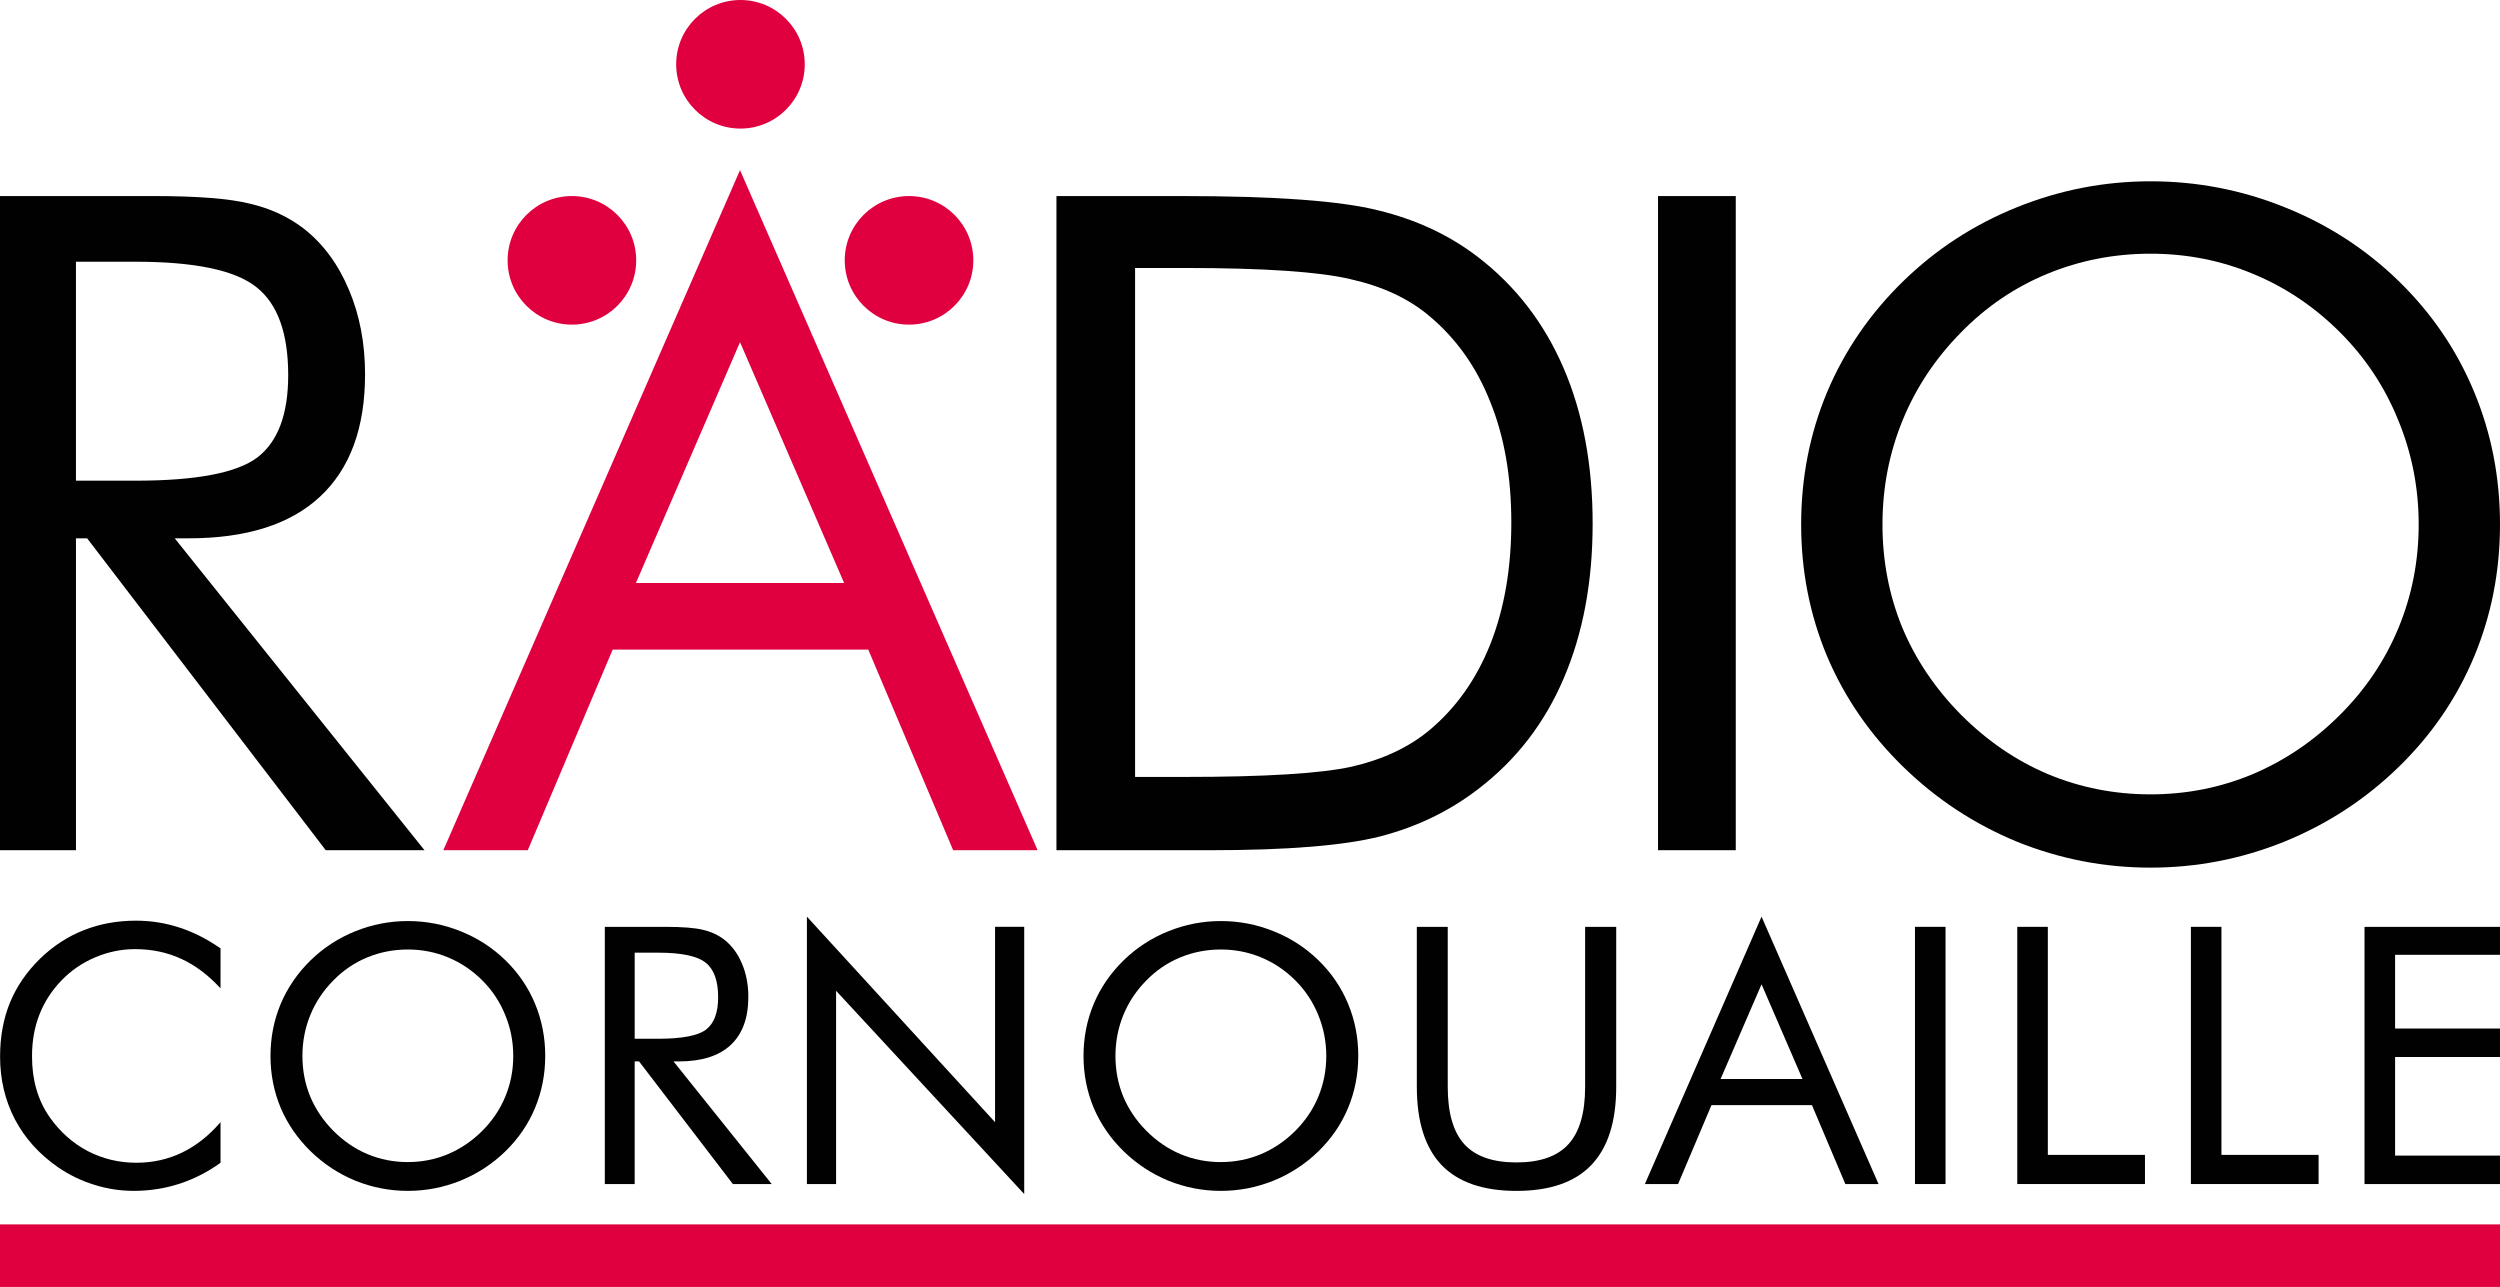<?xml version="1.0" encoding="UTF-8" standalone="no"?>
<!-- Created with Inkscape (http://www.inkscape.org/) -->

<svg
   width="498.98mm"
   height="256.857mm"
   viewBox="0 0 498.98 256.857"
   version="1.1"
   id="svg5"
   inkscape:version="1.1.2 (b8e25be833, 2022-02-05)"
   sodipodi:docname="RA (Cornouaille).svg"
   xmlns:inkscape="http://www.inkscape.org/namespaces/inkscape"
   xmlns:sodipodi="http://sodipodi.sourceforge.net/DTD/sodipodi-0.dtd"
   xmlns="http://www.w3.org/2000/svg"
   xmlns:svg="http://www.w3.org/2000/svg">
  <sodipodi:namedview
     id="namedview7"
     pagecolor="#ffffff"
     bordercolor="#666666"
     borderopacity="1.0"
     inkscape:pageshadow="2"
     inkscape:pageopacity="0.0"
     inkscape:pagecheckerboard="0"
     inkscape:document-units="px"
     showgrid="false"
     fit-margin-top="0"
     fit-margin-left="0"
     fit-margin-right="0"
     fit-margin-bottom="0"
     inkscape:zoom="0.13004147"
     inkscape:cx="1226.5318"
     inkscape:cy="-99.968108"
     inkscape:window-width="1926"
     inkscape:window-height="1323"
     inkscape:window-x="1510"
     inkscape:window-y="365"
     inkscape:window-maximized="0"
     inkscape:current-layer="layer1" />
  <defs
     id="defs2" />
  <g
     inkscape:label="Layer 1"
     inkscape:groupmode="layer"
     id="layer1"
     transform="translate(591.588,34.439)">
    <path
       d="M -591.588,135.257 V 4.692 h 30.679 q 13.11,0 19.175,1.516 6.154,1.427 10.791,4.994 5.797,4.548 9.008,12.218 3.211,7.581 3.211,16.856 0,16.053 -9.008,24.436 -8.918,8.294 -26.22,8.294 h -2.765 l 49.854,62.25 h -19.71 l -47.624,-62.25 h -2.23 v 62.25 z m 15.161,-117.455 v 43.7 h 11.861 q 18.194,0 24.347,-4.638 6.154,-4.727 6.154,-16.41 0,-12.575 -6.332,-17.569 -6.332,-5.084 -24.169,-5.084 z"
       style="font-size:50.8px;line-height:0.85;font-family:'Futura Bk BT';-inkscape-font-specification:'Futura Bk BT';letter-spacing:-2.646px;fill:#000000;fill-opacity:0.996;stroke-width:0.951"
       id="path47730" />
    <path
       d="m -443.886,33.855 -20.78,48.07 h 41.56 z m 0,-34.336 59.397,135.738 h -16.856 l -16.945,-40.044 h -51.013 l -16.945,40.044 h -16.856 z"
       style="font-size:50.8px;line-height:0.85;font-family:'Futura Bk BT';-inkscape-font-specification:'Futura Bk BT';letter-spacing:-2.646px;fill:#e0003f;fill-opacity:1;stroke-width:0.951"
       id="path47732" />
    <path
       d="M -260.66,135.257 V 4.692 h 15.518 V 135.257 Z"
       style="font-size:50.8px;line-height:0.85;font-family:'Futura Bk BT';-inkscape-font-specification:'Futura Bk BT';letter-spacing:-2.646px;fill:#000000;fill-opacity:0.996;stroke-width:0.951"
       id="path47736" />
    <path
       d="m -365.035,120.631 h 9.899 q 24.08,0 33.355,-2.051 9.275,-2.14 15.429,-7.224 8.027,-6.689 12.218,-17.213 4.192,-10.613 4.192,-24.258 0,-13.734 -4.192,-24.08 -4.102,-10.435 -12.218,-17.213 -6.154,-5.173 -15.696,-7.313 -9.454,-2.23 -33.087,-2.23 h -9.899 z m -15.696,14.626 V 4.692 h 25.061 q 27.825,0 39.152,2.854 11.416,2.765 19.977,9.364 11.237,8.651 17.034,22.118 5.797,13.467 5.797,31.036 0,17.48 -5.797,30.947 -5.708,13.378 -17.034,22.028 -8.562,6.6 -19.531,9.454 -10.88,2.765 -33.979,2.765 h -5.619 z"
       style="font-size:50.8px;line-height:0.85;font-family:'Futura Bk BT';-inkscape-font-specification:'Futura Bk BT';letter-spacing:-2.646px;fill:#000000;fill-opacity:0.996;stroke-width:0.951"
       id="path47734" />
    <path
       d="m -162.35,124.109 q 10.702,0 20.334,-4.013 9.721,-4.102 17.48,-11.861 7.67,-7.67 11.683,-17.391 4.013,-9.721 4.013,-20.602 0,-10.97 -4.102,-20.869 -4.013,-9.899 -11.594,-17.48 -7.67,-7.67 -17.391,-11.683 -9.632,-4.013 -20.423,-4.013 -10.88,0 -20.602,4.013 -9.721,4.013 -17.213,11.683 -7.67,7.759 -11.683,17.569 -4.013,9.81 -4.013,20.78 0,10.88 3.924,20.512 4.013,9.632 11.772,17.48 7.848,7.848 17.391,11.861 9.632,4.013 20.423,4.013 z m 69.742,-53.867 q 0,14.002 -5.173,26.398 -5.173,12.397 -15.072,22.028 -9.899,9.632 -22.831,14.894 -12.843,5.173 -26.666,5.173 -13.824,0 -26.666,-5.173 -12.753,-5.262 -22.653,-14.894 -9.989,-9.721 -15.251,-22.118 -5.173,-12.397 -5.173,-26.309 0,-14.002 5.173,-26.398 5.262,-12.486 15.251,-22.207 9.81,-9.543 22.653,-14.715 12.842,-5.173 26.666,-5.173 13.913,0 26.755,5.173 12.932,5.173 22.742,14.715 9.899,9.632 15.072,22.118 5.173,12.397 5.173,26.488 z"
       style="font-size:50.8px;line-height:0.85;font-family:'Futura Bk BT';-inkscape-font-specification:'Futura Bk BT';letter-spacing:-2.646px;fill:#000000;fill-opacity:0.996;stroke-width:0.951"
       id="path47738" />
    <g
       id="g47808"
       transform="matrix(3.635,0,0,3.635,-728.962,-446.69)"
       style="fill:#000000;fill-opacity:0.996">
      <path
         d="m 49.9,167.679 q -1.013,-1.1 -2.161,-1.621 -1.148,-0.531 -2.537,-0.531 -1.119,0 -2.19,0.453 -1.061,0.453 -1.842,1.264 -0.81,0.839 -1.215,1.881 -0.405,1.032 -0.405,2.286 0,0.984 0.241,1.813 0.241,0.83 0.723,1.524 0.849,1.206 2.084,1.862 1.244,0.646 2.682,0.646 1.35,0 2.508,-0.559 1.158,-0.559 2.113,-1.669 v 2.228 q -1.051,0.762 -2.267,1.158 -1.206,0.386 -2.498,0.386 -1.119,0 -2.18,-0.338 -1.061,-0.328 -1.987,-0.965 -1.543,-1.071 -2.363,-2.633 -0.81,-1.563 -0.81,-3.434 0,-1.63 0.54,-2.961 0.55,-1.341 1.669,-2.431 1.08,-1.042 2.392,-1.553 1.312,-0.521 2.865,-0.521 1.225,0 2.373,0.376 1.148,0.367 2.267,1.148 z"
         style="font-size:19.756px;line-height:0.65;font-family:'Futura Bk BT';-inkscape-font-specification:'Futura Bk BT';letter-spacing:0.524px;fill:#000000;fill-opacity:0.996;stroke-width:0.265"
         id="path47740" />
      <path
         d="m 60.186,177.219 q 1.158,0 2.199,-0.434 1.051,-0.444 1.891,-1.283 0.83,-0.83 1.264,-1.881 0.434,-1.051 0.434,-2.228 0,-1.187 -0.444,-2.257 -0.434,-1.071 -1.254,-1.891 -0.83,-0.83 -1.881,-1.264 -1.042,-0.434 -2.209,-0.434 -1.177,0 -2.228,0.434 -1.051,0.434 -1.862,1.264 -0.83,0.839 -1.264,1.9 -0.434,1.061 -0.434,2.248 0,1.177 0.424,2.219 0.434,1.042 1.273,1.891 0.849,0.849 1.881,1.283 1.042,0.434 2.209,0.434 z m 7.543,-5.826 q 0,1.514 -0.559,2.855 -0.559,1.341 -1.63,2.383 -1.071,1.042 -2.469,1.611 -1.389,0.559 -2.884,0.559 -1.495,0 -2.884,-0.559 -1.379,-0.569 -2.45,-1.611 -1.08,-1.051 -1.65,-2.392 -0.559,-1.341 -0.559,-2.846 0,-1.514 0.559,-2.855 0.569,-1.35 1.65,-2.402 1.061,-1.032 2.45,-1.592 1.389,-0.559 2.884,-0.559 1.505,0 2.894,0.559 1.399,0.559 2.46,1.592 1.071,1.042 1.63,2.392 0.559,1.341 0.559,2.865 z"
         style="font-size:19.756px;line-height:0.65;font-family:'Futura Bk BT';-inkscape-font-specification:'Futura Bk BT';letter-spacing:0.524px;fill:#000000;fill-opacity:0.996;stroke-width:0.265"
         id="path47742" />
      <path
         d="m 71.002,178.425 v -14.122 h 3.318 q 1.418,0 2.074,0.164 0.666,0.154 1.167,0.54 0.627,0.492 0.974,1.322 0.347,0.82 0.347,1.823 0,1.736 -0.974,2.643 -0.965,0.897 -2.836,0.897 h -0.299 l 5.392,6.733 h -2.132 l -5.151,-6.733 h -0.241 v 6.733 z m 1.64,-12.704 v 4.727 h 1.283 q 1.968,0 2.633,-0.502 0.666,-0.511 0.666,-1.775 0,-1.36 -0.685,-1.9 -0.685,-0.55 -2.614,-0.55 z"
         style="font-size:19.756px;line-height:0.65;font-family:'Futura Bk BT';-inkscape-font-specification:'Futura Bk BT';letter-spacing:0.524px;fill:#000000;fill-opacity:0.996;stroke-width:0.265"
         id="path47744" />
      <path
         d="M 82.098,178.425 V 163.743 l 10.331,11.286 v -10.727 h 1.601 v 14.672 L 83.7,167.814 v 10.611 z"
         style="font-size:19.756px;line-height:0.65;font-family:'Futura Bk BT';-inkscape-font-specification:'Futura Bk BT';letter-spacing:0.524px;fill:#000000;fill-opacity:0.996;stroke-width:0.265"
         id="path47746" />
      <path
         d="m 104.828,177.219 q 1.158,0 2.199,-0.434 1.051,-0.444 1.891,-1.283 0.83,-0.83 1.264,-1.881 0.434,-1.051 0.434,-2.228 0,-1.187 -0.444,-2.257 -0.434,-1.071 -1.254,-1.891 -0.83,-0.83 -1.881,-1.264 -1.042,-0.434 -2.209,-0.434 -1.177,0 -2.228,0.434 -1.051,0.434 -1.862,1.264 -0.83,0.839 -1.264,1.9 -0.434,1.061 -0.434,2.248 0,1.177 0.424,2.219 0.434,1.042 1.273,1.891 0.849,0.849 1.881,1.283 1.042,0.434 2.209,0.434 z m 7.543,-5.826 q 0,1.514 -0.559,2.855 -0.559,1.341 -1.63,2.383 -1.071,1.042 -2.469,1.611 -1.389,0.559 -2.884,0.559 -1.495,0 -2.884,-0.559 -1.379,-0.569 -2.45,-1.611 -1.08,-1.051 -1.65,-2.392 -0.559,-1.341 -0.559,-2.846 0,-1.514 0.559,-2.855 0.569,-1.35 1.65,-2.402 1.061,-1.032 2.45,-1.592 1.389,-0.559 2.884,-0.559 1.505,0 2.894,0.559 1.399,0.559 2.46,1.592 1.071,1.042 1.63,2.392 0.559,1.341 0.559,2.865 z"
         style="font-size:19.756px;line-height:0.65;font-family:'Futura Bk BT';-inkscape-font-specification:'Futura Bk BT';letter-spacing:0.524px;fill:#000000;fill-opacity:0.996;stroke-width:0.265"
         id="path47748" />
      <path
         d="m 115.587,164.303 h 1.698 v 8.788 q 0,2.141 0.907,3.145 0.916,1.003 2.865,1.003 1.949,0 2.855,-1.003 0.916,-1.003 0.916,-3.145 v -8.788 h 1.707 v 8.788 q 0,2.865 -1.37,4.293 -1.36,1.418 -4.109,1.418 -2.74,0 -4.109,-1.418 -1.36,-1.428 -1.36,-4.293 z"
         style="font-size:19.756px;line-height:0.65;font-family:'Futura Bk BT';-inkscape-font-specification:'Futura Bk BT';letter-spacing:0.524px;fill:#000000;fill-opacity:0.996;stroke-width:0.265"
         id="path47750" />
      <path
         d="m 134.516,167.457 -2.248,5.199 h 4.495 z m 0,-3.714 6.424,14.682 h -1.823 l -1.833,-4.331 h -5.518 l -1.833,4.331 h -1.823 z"
         style="font-size:19.756px;line-height:0.65;font-family:'Futura Bk BT';-inkscape-font-specification:'Futura Bk BT';letter-spacing:0.524px;fill:#000000;fill-opacity:0.996;stroke-width:0.265"
         id="path47752" />
      <path
         d="m 142.94,178.425 v -14.122 h 1.678 v 14.122 z"
         style="font-size:19.756px;line-height:0.65;font-family:'Futura Bk BT';-inkscape-font-specification:'Futura Bk BT';letter-spacing:0.524px;fill:#000000;fill-opacity:0.996;stroke-width:0.265"
         id="path47754" />
      <path
         d="m 148.557,178.425 v -14.122 h 1.678 v 12.521 h 5.334 v 1.601 z"
         style="font-size:19.756px;line-height:0.65;font-family:'Futura Bk BT';-inkscape-font-specification:'Futura Bk BT';letter-spacing:0.524px;fill:#000000;fill-opacity:0.996;stroke-width:0.265"
         id="path47756" />
      <path
         d="m 158.09,178.425 v -14.122 h 1.678 v 12.521 h 5.334 v 1.601 z"
         style="font-size:19.756px;line-height:0.65;font-family:'Futura Bk BT';-inkscape-font-specification:'Futura Bk BT';letter-spacing:0.524px;fill:#000000;fill-opacity:0.996;stroke-width:0.265"
         id="path47758" />
      <path
         d="m 167.624,178.425 v -14.122 h 7.447 v 1.534 h -5.768 v 4.051 h 5.768 v 1.563 h -5.768 v 5.412 h 5.768 v 1.563 z"
         style="font-size:19.756px;line-height:0.65;font-family:'Futura Bk BT';-inkscape-font-specification:'Futura Bk BT';letter-spacing:0.524px;fill:#000000;fill-opacity:0.996;stroke-width:0.265"
         id="path47760" />
    </g>
    <rect
       style="fill:#e0003f;fill-opacity:1;fill-rule:evenodd;stroke-width:31.779;stroke-linejoin:bevel"
       id="rect47839"
       width="498.98"
       height="12.474"
       x="-591.588"
       y="209.944"
       rx="244.61"
       ry="0" />
    <circle
       style="fill:#e0003f;fill-opacity:1;fill-rule:evenodd;stroke-width:23.951;stroke-linejoin:bevel"
       id="path47973"
       cx="-477.441"
       cy="17.524"
       r="12.832" />
    <circle
       style="fill:#e0003f;fill-opacity:1;fill-rule:evenodd;stroke-width:23.951;stroke-linejoin:bevel"
       id="circle48057"
       cx="410.153"
       cy="17.524"
       r="12.832"
       transform="scale(-1,1)" />
    <circle
       style="fill:#e0003f;fill-opacity:1;fill-rule:evenodd;stroke-width:23.951;stroke-linejoin:bevel"
       id="circle51612"
       cx="-443.797"
       cy="-21.607"
       r="12.832" />
  </g>
</svg>
